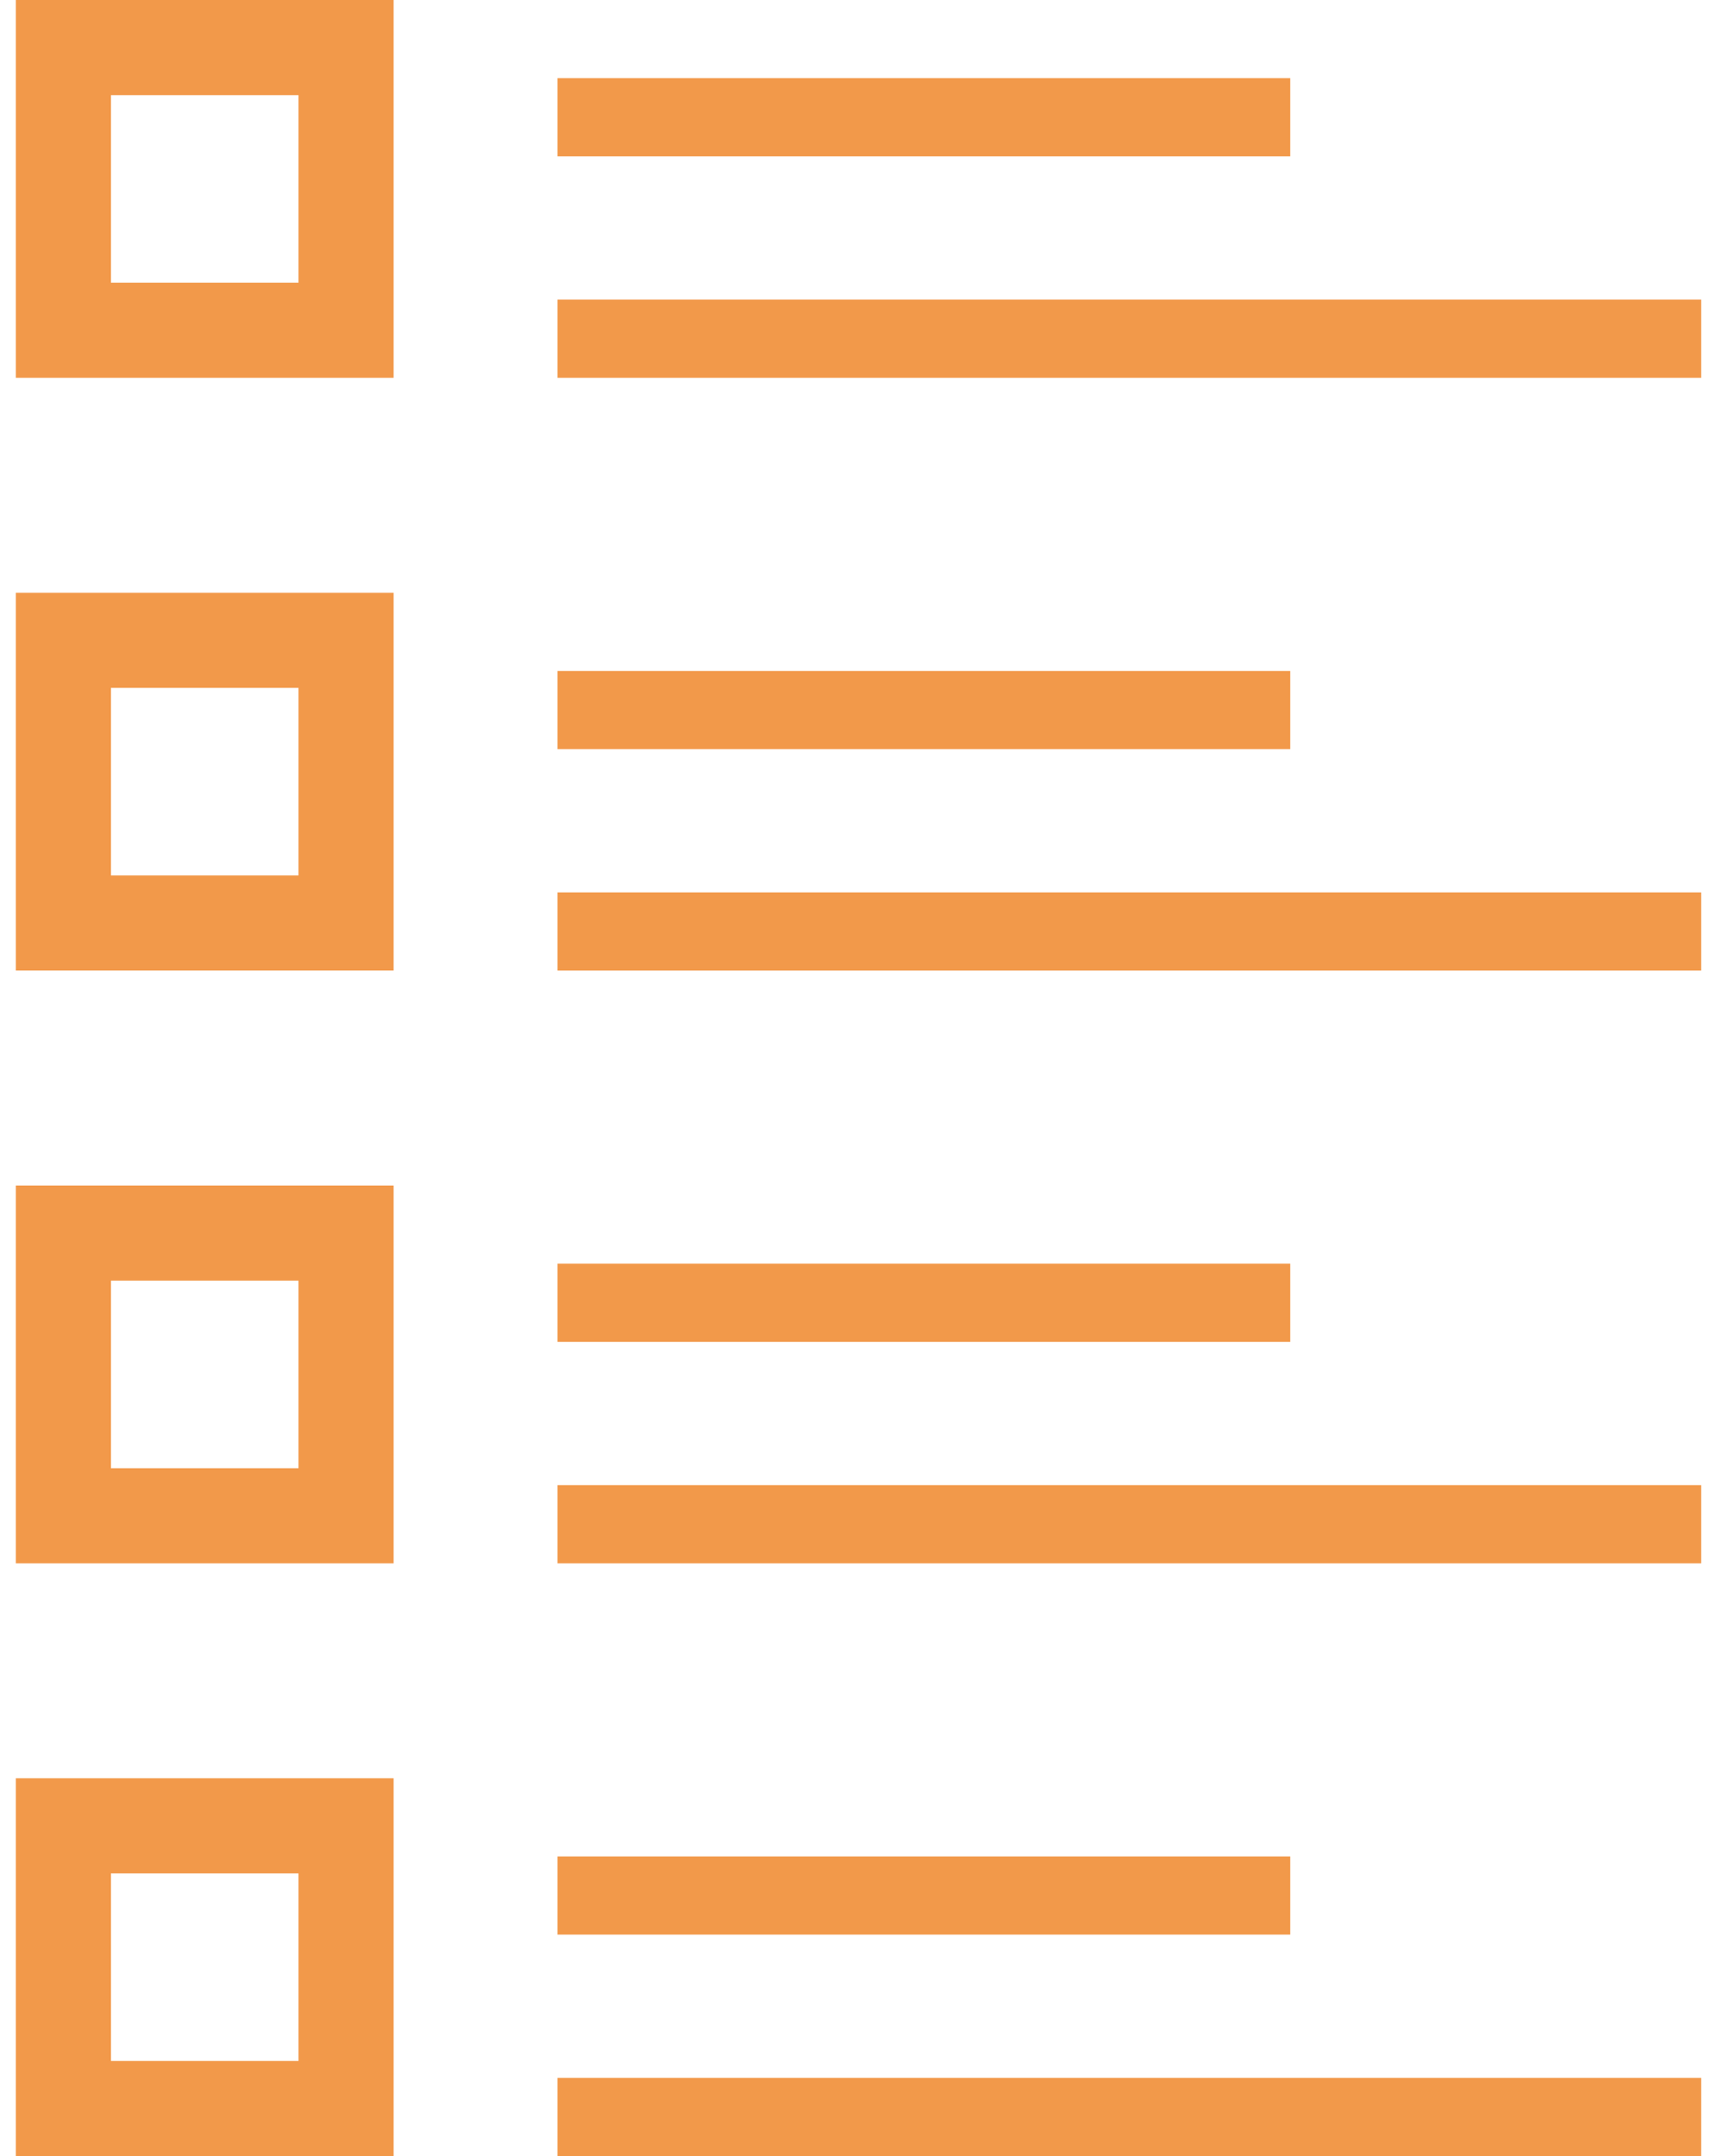 <svg width="54" height="68" viewBox="0 0 54 68" fill="none" xmlns="http://www.w3.org/2000/svg">
<path d="M17.586 2.465H40.698V4.931H17.586V2.465Z" fill="#F2994A"/>
<path d="M17.586 9.449H53.658V11.915H17.586V9.449Z" fill="#F2994A"/>
<path d="M2 1.5H10.915V10.415H2V1.5Z" stroke="#F2994A" stroke-width="3"/>
<path d="M17.586 21.161H40.698V23.626H17.586V21.161Z" fill="#F2994A"/>
<path d="M17.586 28.145H53.658V30.611H17.586V28.145Z" fill="#F2994A"/>
<path d="M2 20.195H10.915V29.11H2V20.195Z" stroke="#F2994A" stroke-width="3"/>
<path d="M17.586 39.855H40.698V42.32H17.586V39.855Z" fill="#F2994A"/>
<path d="M17.586 46.839H53.658V49.305H17.586V46.839Z" fill="#F2994A"/>
<path d="M2 38.889H10.915V47.805H2V38.889Z" stroke="#F2994A" stroke-width="3"/>
<path d="M17.586 58.549H40.698V61.014H17.586V58.549Z" fill="#F2994A"/>
<path d="M17.586 65.534H53.658V67.999H17.586V65.534Z" fill="#F2994A"/>
<path d="M2 57.584H10.915V66.5H2V57.584Z" stroke="#F2994A" stroke-width="3"/>
</svg>
